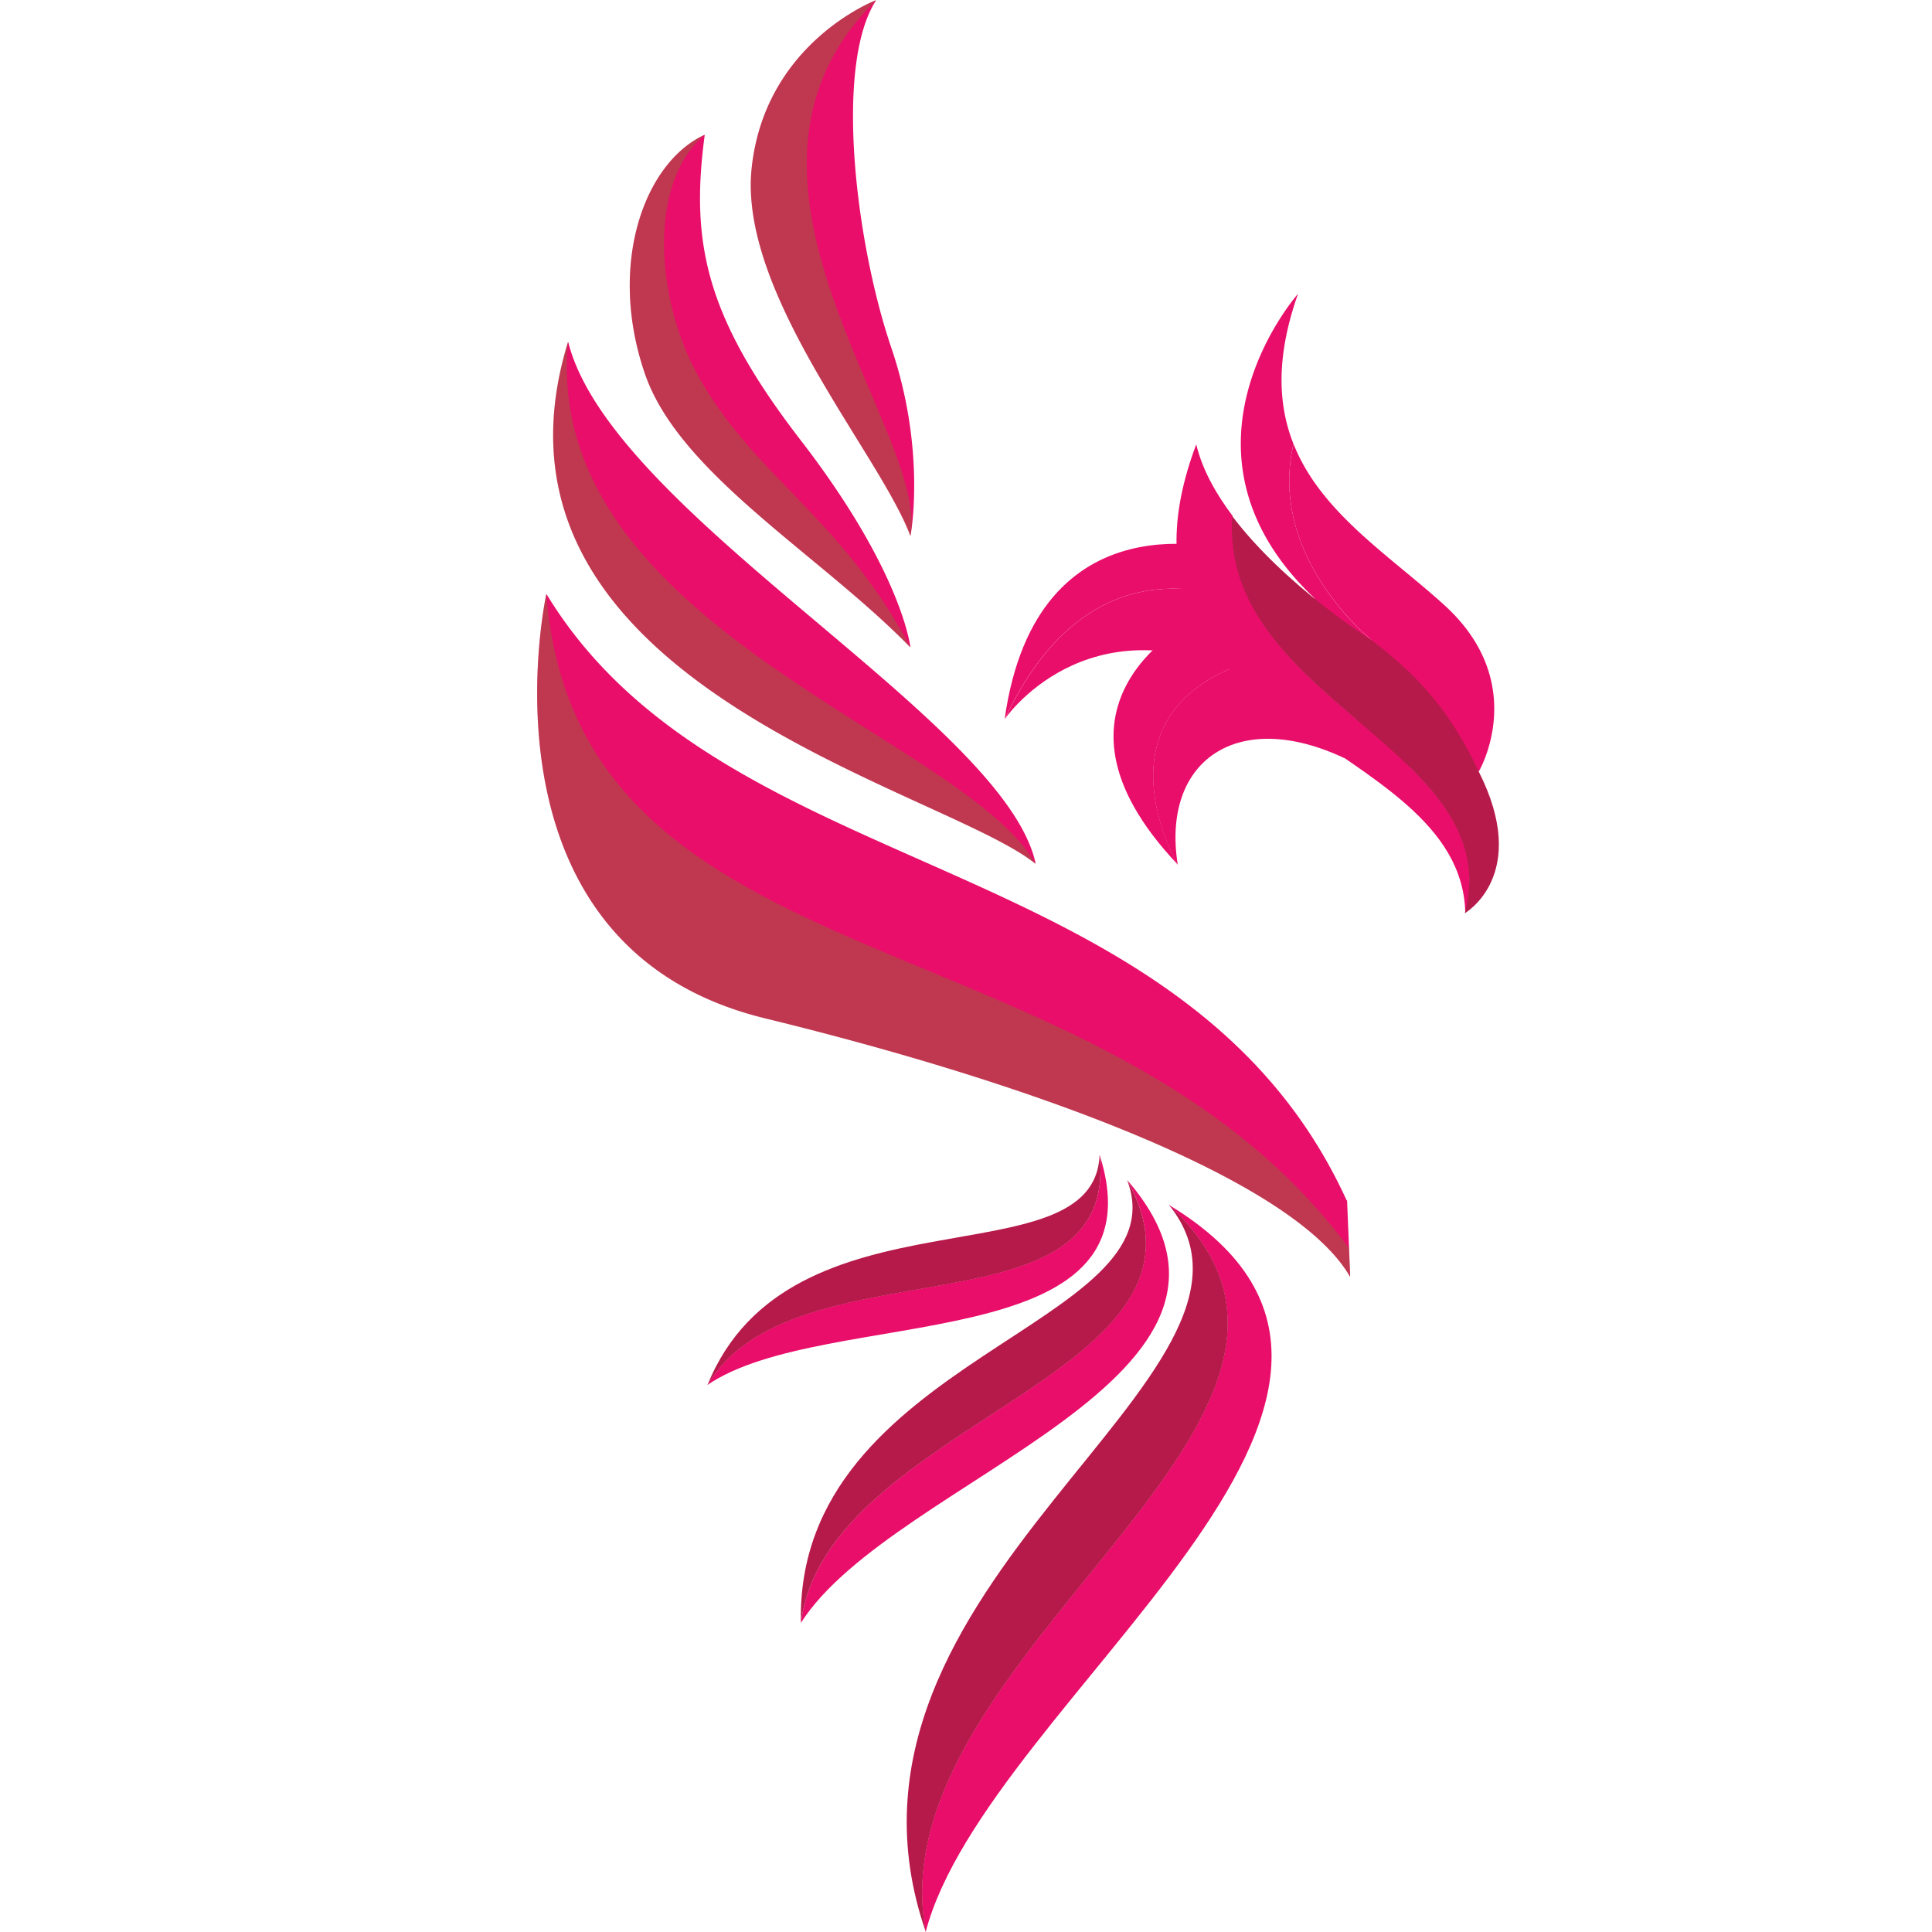 <svg xmlns="http://www.w3.org/2000/svg" xmlns:xlink="http://www.w3.org/1999/xlink" viewBox="0 0 500 500"><defs><style>.cls-1{mask:url(#mask);filter:url(#luminosity-noclip-2);}.cls-12,.cls-16,.cls-2,.cls-20,.cls-24,.cls-28,.cls-32,.cls-36,.cls-43,.cls-6,.cls-8{mix-blend-mode:multiply;}.cls-2{fill:url(#linear-gradient);}.cls-3{mask:url(#mask-2);}.cls-4{fill:url(#linear-gradient-2);}.cls-5{mask:url(#mask-3);filter:url(#luminosity-noclip-20);}.cls-6{fill:url(#linear-gradient-3);}.cls-7{mask:url(#mask-4);filter:url(#luminosity-noclip-5);}.cls-8{fill:url(#linear-gradient-4);}.cls-9{mask:url(#mask-5);}.cls-10{fill:url(#linear-gradient-5);}.cls-11{mask:url(#mask-6);filter:url(#luminosity-noclip-7);}.cls-12{fill:url(#linear-gradient-6);}.cls-13{mask:url(#mask-7);}.cls-14{fill:url(#linear-gradient-7);}.cls-15{mask:url(#mask-8);filter:url(#luminosity-noclip-9);}.cls-16{fill:url(#linear-gradient-8);}.cls-17{mask:url(#mask-9);}.cls-18{fill:url(#linear-gradient-9);}.cls-19{mask:url(#mask-10);filter:url(#luminosity-noclip-11);}.cls-20{fill:url(#linear-gradient-10);}.cls-21{mask:url(#mask-11);}.cls-22{fill:url(#linear-gradient-11);}.cls-23{mask:url(#mask-12);filter:url(#luminosity-noclip-13);}.cls-24{fill:url(#linear-gradient-12);}.cls-25{mask:url(#mask-13);}.cls-26{fill:url(#linear-gradient-13);}.cls-27{mask:url(#mask-14);filter:url(#luminosity-noclip-15);}.cls-28{fill:url(#linear-gradient-14);}.cls-29{mask:url(#mask-15);}.cls-30{fill:url(#linear-gradient-15);}.cls-31{mask:url(#mask-16);filter:url(#luminosity-noclip-17);}.cls-32{fill:url(#linear-gradient-16);}.cls-33{mask:url(#mask-17);}.cls-34{fill:url(#linear-gradient-17);}.cls-35{mask:url(#mask-18);filter:url(#luminosity-noclip-19);}.cls-36{fill:url(#linear-gradient-18);}.cls-37{mask:url(#mask-19);}.cls-38{fill:url(#linear-gradient-19);}.cls-39{mask:url(#mask-20);}.cls-40{fill:url(#linear-gradient-20);}.cls-41{isolation:isolate;}.cls-42{fill:#e90e6a;}.cls-43{fill:#43bb00;opacity:0.25;}.cls-44{mask:url(#mask-21);}.cls-45{mask:url(#mask-22);}.cls-46{mask:url(#mask-23);}.cls-47{mask:url(#mask-24);}.cls-48{mask:url(#mask-25);}.cls-49{mask:url(#mask-26);}.cls-50{mask:url(#mask-27);}.cls-51{fill:#4b0;}.cls-52{mask:url(#mask-28);}.cls-53{mask:url(#mask-29);}.cls-54{mask:url(#mask-30);}.cls-55{fill:#b51a4a;}.cls-56{filter:url(#luminosity-noclip-18);}.cls-57{filter:url(#luminosity-noclip-16);}.cls-58{filter:url(#luminosity-noclip-14);}.cls-59{filter:url(#luminosity-noclip-12);}.cls-60{filter:url(#luminosity-noclip-10);}.cls-61{filter:url(#luminosity-noclip-8);}.cls-62{filter:url(#luminosity-noclip-6);}.cls-63{filter:url(#luminosity-noclip-4);}.cls-64{filter:url(#luminosity-noclip-3);}.cls-65{filter:url(#luminosity-noclip);}</style><filter id="luminosity-noclip" x="289.56" y="-8442" width="34.43" height="32766" filterUnits="userSpaceOnUse" color-interpolation-filters="sRGB"></filter><mask id="mask" x="289.56" y="-8442" width="34.43" height="32766" maskUnits="userSpaceOnUse"><g class="cls-65"></g></mask><linearGradient id="linear-gradient" x1="-1821.34" y1="364.6" x2="-1758.54" y2="313.15" gradientTransform="translate(-1474.64 502) rotate(180)" gradientUnits="userSpaceOnUse"><stop offset="0" stop-color="#fff"></stop><stop offset="1"></stop></linearGradient><filter id="luminosity-noclip-2" x="289.56" y="159.58" width="34.43" height="21.06" filterUnits="userSpaceOnUse" color-interpolation-filters="sRGB"></filter><mask id="mask-2" x="289.56" y="159.58" width="34.43" height="21.06" maskUnits="userSpaceOnUse"><g class="cls-1"><rect class="cls-2" x="289.56" y="159.58" width="34.43" height="21.06"></rect></g></mask><linearGradient id="linear-gradient-2" x1="-1821.34" y1="364.6" x2="-1758.54" y2="313.15" gradientTransform="translate(-1474.64 502) rotate(180)" gradientUnits="userSpaceOnUse"><stop offset="0" stop-color="#fff"></stop><stop offset="1" stop-color="#fff"></stop></linearGradient><filter id="luminosity-noclip-3" x="259.21" y="-8442" width="54.15" height="32766" filterUnits="userSpaceOnUse" color-interpolation-filters="sRGB"></filter><mask id="mask-3" x="259.21" y="-8442" width="54.15" height="32766" maskUnits="userSpaceOnUse"><g class="cls-64"></g></mask><linearGradient id="linear-gradient-3" x1="-1735.15" y1="309.12" x2="-1776.84" y2="348.11" xlink:href="#linear-gradient"></linearGradient><filter id="luminosity-noclip-4" x="259.21" y="-8442" width="68.63" height="32766" filterUnits="userSpaceOnUse" color-interpolation-filters="sRGB"></filter><mask id="mask-4" x="259.21" y="-8442" width="68.63" height="32766" maskUnits="userSpaceOnUse"><g class="cls-63"></g></mask><linearGradient id="linear-gradient-4" x1="-1801.48" y1="346.71" x2="-1739.68" y2="320.84" xlink:href="#linear-gradient"></linearGradient><filter id="luminosity-noclip-5" x="259.21" y="151.61" width="68.63" height="35.26" filterUnits="userSpaceOnUse" color-interpolation-filters="sRGB"></filter><mask id="mask-5" x="259.21" y="151.61" width="68.63" height="35.26" maskUnits="userSpaceOnUse"><g class="cls-7"><rect class="cls-8" x="259.21" y="151.61" width="68.63" height="35.26"></rect></g></mask><linearGradient id="linear-gradient-5" x1="-1801.48" y1="346.71" x2="-1739.68" y2="320.84" xlink:href="#linear-gradient-2"></linearGradient><filter id="luminosity-noclip-6" x="332.91" y="-8442" width="22.7" height="32766" filterUnits="userSpaceOnUse" color-interpolation-filters="sRGB"></filter><mask id="mask-6" x="332.91" y="-8442" width="22.7" height="32766" maskUnits="userSpaceOnUse"><g class="cls-62"></g></mask><linearGradient id="linear-gradient-6" x1="-1809.5" y1="404.65" x2="-1822.04" y2="343.58" xlink:href="#linear-gradient"></linearGradient><filter id="luminosity-noclip-7" x="332.91" y="114.12" width="22.7" height="58.02" filterUnits="userSpaceOnUse" color-interpolation-filters="sRGB"></filter><mask id="mask-7" x="332.91" y="114.12" width="22.7" height="58.02" maskUnits="userSpaceOnUse"><g class="cls-11"><rect class="cls-12" x="332.91" y="114.12" width="22.7" height="58.02"></rect></g></mask><linearGradient id="linear-gradient-7" x1="-1809.5" y1="404.65" x2="-1822.04" y2="343.58" xlink:href="#linear-gradient-2"></linearGradient><filter id="luminosity-noclip-8" x="318.16" y="-8442" width="63.4" height="32766" filterUnits="userSpaceOnUse" color-interpolation-filters="sRGB"></filter><mask id="mask-8" x="318.16" y="-8442" width="63.4" height="32766" maskUnits="userSpaceOnUse"><g class="cls-61"></g></mask><linearGradient id="linear-gradient-8" x1="-1844.04" y1="287.17" x2="-1803.57" y2="349.08" xlink:href="#linear-gradient"></linearGradient><filter id="luminosity-noclip-9" x="318.16" y="132.79" width="63.4" height="104.28" filterUnits="userSpaceOnUse" color-interpolation-filters="sRGB"></filter><mask id="mask-9" x="318.16" y="132.79" width="63.4" height="104.28" maskUnits="userSpaceOnUse"><g class="cls-15"><rect class="cls-16" x="318.16" y="132.79" width="63.4" height="104.28"></rect></g></mask><linearGradient id="linear-gradient-9" x1="-1844.04" y1="287.17" x2="-1803.57" y2="349.08" xlink:href="#linear-gradient-2"></linearGradient><filter id="luminosity-noclip-10" x="299.39" y="-8442" width="49.38" height="32766" filterUnits="userSpaceOnUse" color-interpolation-filters="sRGB"></filter><mask id="mask-10" x="299.39" y="-8442" width="49.38" height="32766" maskUnits="userSpaceOnUse"><g class="cls-60"></g></mask><linearGradient id="linear-gradient-10" x1="-1833.95" y1="281.53" x2="-1768.95" y2="377.44" xlink:href="#linear-gradient"></linearGradient><filter id="luminosity-noclip-11" x="299.39" y="140" width="49.38" height="56.98" filterUnits="userSpaceOnUse" color-interpolation-filters="sRGB"></filter><mask id="mask-11" x="299.39" y="140" width="49.38" height="56.98" maskUnits="userSpaceOnUse"><g class="cls-19"><rect class="cls-20" x="299.39" y="140" width="49.38" height="56.98"></rect></g></mask><linearGradient id="linear-gradient-11" x1="-1833.95" y1="281.53" x2="-1768.95" y2="377.44" xlink:href="#linear-gradient-2"></linearGradient><filter id="luminosity-noclip-12" x="313.85" y="-8442" width="67.26" height="32766" filterUnits="userSpaceOnUse" color-interpolation-filters="sRGB"></filter><mask id="mask-12" x="313.85" y="-8442" width="67.26" height="32766" maskUnits="userSpaceOnUse"><g class="cls-59"></g></mask><linearGradient id="linear-gradient-12" x1="-1851.58" y1="237.32" x2="-1791.53" y2="406.4" xlink:href="#linear-gradient"></linearGradient><filter id="luminosity-noclip-13" x="313.85" y="126.36" width="67.26" height="110.71" filterUnits="userSpaceOnUse" color-interpolation-filters="sRGB"></filter><mask id="mask-13" x="313.85" y="126.36" width="67.26" height="110.71" maskUnits="userSpaceOnUse"><g class="cls-23"><rect class="cls-24" x="313.85" y="126.36" width="67.26" height="110.71"></rect></g></mask><linearGradient id="linear-gradient-13" x1="-1851.58" y1="237.32" x2="-1791.53" y2="406.4" xlink:href="#linear-gradient-2"></linearGradient><filter id="luminosity-noclip-14" x="374.47" y="-8442" width="14.3" height="32766" filterUnits="userSpaceOnUse" color-interpolation-filters="sRGB"></filter><mask id="mask-14" x="374.47" y="-8442" width="14.3" height="32766" maskUnits="userSpaceOnUse"><g class="cls-58"></g></mask><linearGradient id="linear-gradient-14" x1="-1854.99" y1="249.75" x2="-1857.1" y2="297.48" xlink:href="#linear-gradient"></linearGradient><filter id="luminosity-noclip-15" x="374.47" y="210.14" width="14.3" height="26.94" filterUnits="userSpaceOnUse" color-interpolation-filters="sRGB"></filter><mask id="mask-15" x="374.47" y="210.14" width="14.3" height="26.94" maskUnits="userSpaceOnUse"><g class="cls-27"><rect class="cls-28" x="374.47" y="210.14" width="14.3" height="26.94"></rect></g></mask><linearGradient id="linear-gradient-15" x1="-1854.99" y1="249.75" x2="-1857.1" y2="297.48" xlink:href="#linear-gradient-2"></linearGradient><filter id="luminosity-noclip-16" x="296.73" y="-8442" width="25.35" height="32766" filterUnits="userSpaceOnUse" color-interpolation-filters="sRGB"></filter><mask id="mask-16" x="296.73" y="-8442" width="25.35" height="32766" maskUnits="userSpaceOnUse"><g class="cls-57"></g></mask><linearGradient id="linear-gradient-16" x1="-1777.28" y1="262.5" x2="-1788.09" y2="329.96" xlink:href="#linear-gradient"></linearGradient><filter id="luminosity-noclip-17" x="296.73" y="170.08" width="25.35" height="54.38" filterUnits="userSpaceOnUse" color-interpolation-filters="sRGB"></filter><mask id="mask-17" x="296.73" y="170.08" width="25.35" height="54.38" maskUnits="userSpaceOnUse"><g class="cls-31"><rect class="cls-32" x="296.73" y="170.08" width="25.35" height="54.38"></rect></g></mask><linearGradient id="linear-gradient-17" x1="-1777.28" y1="262.5" x2="-1788.09" y2="329.96" xlink:href="#linear-gradient-2"></linearGradient><filter id="luminosity-noclip-18" x="297.74" y="-8442" width="30.91" height="32766" filterUnits="userSpaceOnUse" color-interpolation-filters="sRGB"></filter><mask id="mask-18" x="297.74" y="-8442" width="30.91" height="32766" maskUnits="userSpaceOnUse"><g class="cls-56"></g></mask><linearGradient id="linear-gradient-18" x1="-1812.82" y1="341.4" x2="-1767.34" y2="274.35" xlink:href="#linear-gradient"></linearGradient><filter id="luminosity-noclip-19" x="297.74" y="170.4" width="30.91" height="54.06" filterUnits="userSpaceOnUse" color-interpolation-filters="sRGB"></filter><mask id="mask-19" x="297.74" y="170.4" width="30.91" height="54.06" maskUnits="userSpaceOnUse"><g class="cls-35"><rect class="cls-36" x="297.74" y="170.4" width="30.91" height="54.06"></rect></g></mask><linearGradient id="linear-gradient-19" x1="-1812.82" y1="341.4" x2="-1767.34" y2="274.35" xlink:href="#linear-gradient-2"></linearGradient><filter id="luminosity-noclip-20" x="259.21" y="150.68" width="54.15" height="36.19" filterUnits="userSpaceOnUse" color-interpolation-filters="sRGB"></filter><mask id="mask-20" x="259.21" y="150.68" width="54.15" height="36.19" maskUnits="userSpaceOnUse"><g class="cls-5"><rect class="cls-6" x="259.21" y="150.68" width="54.15" height="36.19"></rect></g></mask><linearGradient id="linear-gradient-20" x1="-1735.15" y1="309.12" x2="-1776.84" y2="348.11" xlink:href="#linear-gradient-2"></linearGradient><mask id="mask-21" x="289.56" y="159.58" width="34.43" height="21.06" maskUnits="userSpaceOnUse"><g id="id30"><g class="cls-3"><rect class="cls-4" x="289.56" y="159.58" width="34.43" height="21.06"></rect></g></g></mask><mask id="mask-22" x="296.73" y="170.08" width="25.35" height="54.38" maskUnits="userSpaceOnUse"><g id="id34"><g class="cls-33"><rect class="cls-34" x="296.73" y="170.08" width="25.35" height="54.38"></rect></g></g></mask><mask id="mask-23" x="297.74" y="170.4" width="30.91" height="54.06" maskUnits="userSpaceOnUse"><g id="id36"><g class="cls-37"><rect class="cls-38" x="297.74" y="170.4" width="30.91" height="54.06"></rect></g></g></mask><mask id="mask-24" x="259.21" y="150.68" width="54.15" height="36.19" maskUnits="userSpaceOnUse"><g id="id40"><g class="cls-39"><rect class="cls-40" x="259.21" y="150.68" width="54.15" height="36.19"></rect></g></g></mask><mask id="mask-25" x="259.21" y="151.61" width="68.63" height="35.26" maskUnits="userSpaceOnUse"><g id="id42"><g class="cls-9"><rect class="cls-10" x="259.21" y="151.61" width="68.63" height="35.26"></rect></g></g></mask><mask id="mask-26" x="332.91" y="114.12" width="22.7" height="58.02" maskUnits="userSpaceOnUse"><g id="id44"><g class="cls-13"><rect class="cls-14" x="332.91" y="114.12" width="22.7" height="58.02"></rect></g></g></mask><mask id="mask-27" x="318.16" y="132.79" width="63.4" height="104.28" maskUnits="userSpaceOnUse"><g id="id48"><g class="cls-17"><rect class="cls-18" x="318.16" y="132.79" width="63.4" height="104.28"></rect></g></g></mask><mask id="mask-28" x="299.39" y="140" width="49.38" height="56.98" maskUnits="userSpaceOnUse"><g id="id50"><g class="cls-21"><rect class="cls-22" x="299.39" y="140" width="49.38" height="56.98"></rect></g></g></mask><mask id="mask-29" x="313.85" y="126.36" width="67.26" height="110.71" maskUnits="userSpaceOnUse"><g id="id52"><g class="cls-25"><rect class="cls-26" x="313.85" y="126.36" width="67.26" height="110.71"></rect></g></g></mask><mask id="mask-30" x="374.47" y="210.14" width="14.3" height="26.94" maskUnits="userSpaceOnUse"><g id="id56"><g class="cls-29"><rect class="cls-30" x="374.47" y="210.14" width="14.3" height="26.94"></rect></g></g></mask></defs><g class="cls-41"><g id="Laag_1" data-name="Laag 1"><path class="cls-42" d="M194.54,43.42c-3.51,32.45,33,73.92,41,95.1a.07.07,0,0,0,.13,0c.42-2.44,3.6-23.2-5-48.53-9.15-26.88-14.83-72.93-4-89.8a.07.07,0,0,0-.08-.1C224.09,1.1,197.88,12.42,194.54,43.42Z"></path><path class="cls-42" d="M348.62,310.62a.07.07,0,0,1-.13,0c-42-91.91-160.73-80.68-207-156.78,0-.05-.11-.05-.12,0-.9,4.26-18.22,91.44,56.63,109.7,72.26,17.63,137.17,42.35,151.32,66.77a.06.06,0,0,0,.11,0"></path><path class="cls-42" d="M268,223.4c-8.09-37.15-109.59-90.15-120.91-134.76a.07.07,0,0,0-.13,0c-26.85,87.94,96.41,115.11,120.93,134.83A.07.07,0,0,0,268,223.4Z"></path><path class="cls-42" d="M166.94,96.83c8.93,25.84,45.28,46.75,68.54,70.59.05.05.13,0,.12,0-.29-2.13-3.49-21.27-28.42-53.54C182.6,82,178.66,62.84,182.37,35a.07.07,0,0,0-.1-.08C166.6,42.23,157.21,68.69,166.94,96.83Z"></path><line class="cls-43" x1="349.08" y1="323.01" x2="349.4" y2="330.43"></line><path class="cls-43" d="M194.54,43.42C198.05,10.85,226.8,0,226.8,0c-47.22,46.24,13.87,111.72,8.82,138.75C227.84,117.64,191,76,194.54,43.42Z"></path><path class="cls-43" d="M166.94,96.83c-9.76-28.21-.29-54.74,15.45-62-14.95,12.74-12.46,42.62-2.1,61.73,14.4,26.54,37.18,36.78,55.33,71C212.37,143.66,175.89,122.72,166.94,96.83Z"></path><path class="cls-43" d="M147,88.4c-6.93,73.59,102.53,102.25,121,135.19C243.86,203.84,119.83,176.71,147,88.4Z"></path><path class="cls-43" d="M198,263.55c-76.73-18.72-56.6-109.86-56.6-109.86C149.3,257.49,284.09,235.21,349.08,323l.32,7.42C335.38,306,270.39,281.2,198,263.55Z"></path><path class="cls-42" d="M323.25,171.14l-14.07-10.82s-44.17,21.41-4.39,63.41c0,0-21-35.73,13.5-50.62C320,172.39,321.6,171.74,323.25,171.14Z"></path><g class="cls-44"><path class="cls-42" d="M323.25,171.14l-14.07-10.82s-13.56,6.58-18.89,19.58c8-6.93,21.77-7.55,28-6.79C320.08,173.33,321.6,171.74,323.25,171.14Z"></path></g><g class="cls-45"><path class="cls-42" d="M304.79,223.73A46.68,46.68,0,0,1,297.61,204c-1.3-15.27,6.46-25.79,20.3-31.78,1.13-.49,2.27-1,3.43-1.4v1c-1,.39-2,.81-3,1.25C283.84,188,304.79,223.73,304.79,223.73Z"></path></g><path class="cls-42" d="M304.79,223.73C300.58,197.1,320,183,348,196.24L340,184l-16.76-12.89c-1.65.6-3.3,1.25-5,2-34.45,14.89-13.5,50.62-13.5,50.62Z"></path><g class="cls-46"><path class="cls-42" d="M327.91,174.72l-4.66-3.58c-1.65.6-3.3,1.25-5,2-34.42,14.87-13.55,50.54-13.51,50.62,0-.1-16.24-37.42,19.16-47.93,1.33-.39,2.66-.75,4-1.08Z"></path></g><path class="cls-42" d="M318.48,142.6S268.29,127,260,186.13h0c20.14-42.78,51.05-35.1,64.7-29-2.84-6.85-6.17-14.55-6.17-14.55Z"></path><g class="cls-47"><path class="cls-42" d="M260,186.13c15.44-32.79,37.2-35.94,52.67-32.86v-1a44.4,44.4,0,0,0-18.08.07c-17.19,3.83-28.46,18.6-34.59,33.74Z"></path></g><path class="cls-42" d="M260,186.13c.05-.07,21-30.9,62-11.39,0,0,6.45-5.83,6.61-7.17.07-.57-1.78-5.25-3.9-10.42-13.65-6.12-44.56-13.81-64.7,29Z"></path><g class="cls-48"><path class="cls-42" d="M327.1,163.24c-.68-1.74-1.54-3.87-2.45-6.09-13.65-6.12-44.56-13.81-64.7,29C284.3,147.17,313,155.55,327.1,163.24Z"></path></g><path class="cls-42" d="M382.76,199.57s13.34-22.73-9-43c-14.19-12.89-32-23.93-39-41.7v0h0c-6.79,29.33,20.12,50.66,20.12,50.66a78.92,78.92,0,0,1-10.78,6.32l-3.91-17.05,5.9,25.66L362,198.18l20.79,1.39Z"></path><g class="cls-49"><path class="cls-42" d="M335.8,117.3c-5.13,27.53,19.07,48.25,19.07,48.25h0S328,144.22,334.75,114.89h0v0c.32.83.67,1.64,1.05,2.44ZM344,171.41h0l-1.18-5.14h0l1.18,5.15Z"></path></g><path class="cls-42" d="M334.75,114.88c-4.05-10.2-4.56-22.61,1.18-38.85,0,0-36,40.64,4.25,78.79l3.91,17.05a78.92,78.92,0,0,0,10.78-6.32S328,144.22,334.75,114.89Z"></path><path class="cls-42" d="M341.82,162l4.26,18.51,14.68,16.36c4.11-.25,7.79-1.37,8.14-3.33,0,0,6.33-17.16-14-28-7.38-3.92-11.19-4.47-13.05-3.58Z"></path><g class="cls-50"><path class="cls-51" d="M319.76,134.53c-.26-.33-.51-.67-.76-1-3.16,48,71.4,60.44,60.22,102.8h0c1.6-6.08,2.41-11.94.44-17.94-4.87-14.88-21.73-27.26-33.18-37.29-8.55-7.48-17.4-15.95-22.45-26.29A41.18,41.18,0,0,1,319.76,134.53Z"></path></g><path class="cls-42" d="M319,133.53c-4.42-5.87-7.91-12.16-9.41-18.54-28.08,74.58,68.68,74.8,69.63,121.34C390.4,194,315.84,181.51,319,133.53Z"></path><g class="cls-52"><path class="cls-42" d="M300.13,140.9c-.09,26.08,18.5,39.61,37.68,51.58A57,57,0,0,1,348,196.24v0c-20.31-13.9-43.12-27.86-43.52-55.48-1.4,0-2.86,0-4.37.16Z"></path></g><g class="cls-53"><path class="cls-42" d="M319,133.53a69.06,69.06,0,0,1-4.33-6.44c-.12,11.67-.77,20.64,4.62,31.38,15.64,31.15,67.19,42.36,59.93,77.86C390.39,194,315.84,181.51,319,133.53Z"></path></g><g class="cls-54"><path class="cls-51" d="M377.51,213.33c3.7,3.08,9.35,5,9.81-1.34,3.69,17.58-8.1,24.34-8.1,24.34l.15-.57-.15.57c2.59-9.82.57-18-4-25.46a12.73,12.73,0,0,0,2.3,2.46Z"></path></g><path class="cls-42" d="M302.56,311.86l0,.06c59.46,54.94-76.37,115.88-63,188.08,15.73-60.33,143.78-139.11,63-188.14Z"></path><path class="cls-55" d="M302.6,311.92c35.07,43.7-94.34,97.65-63,188.08-13.37-72.2,122.47-133.14,63-188.08Z"></path><path class="cls-42" d="M291.69,305.36v0C320.22,356,214,367.74,207.27,420c24-37.74,128.82-63.36,84.42-114.63Z"></path><path class="cls-55" d="M291.7,305.4C306,343,205.77,351.33,207.27,420c6.77-52.25,113-64,84.43-114.59Z"></path><path class="cls-42" d="M284.57,298.88v0c5.17,47.75-79.32,22.05-101.48,59.54,30.55-20.84,118.51-6.16,101.48-59.58Z"></path><path class="cls-55" d="M284.57,298.92c-1.35,33.22-80.25,6.89-101.48,59.54,22.16-37.49,106.65-11.79,101.48-59.54Z"></path><path class="cls-55" d="M382.64,199.57c13.65,26.9-3.54,36.76-3.54,36.76h0c11.17-42.36-63.38-54.82-60.23-102.8,13.57,18,35.87,32,35.87,32,13.28,10,20.95,19.41,27.9,34"></path></g></g></svg>